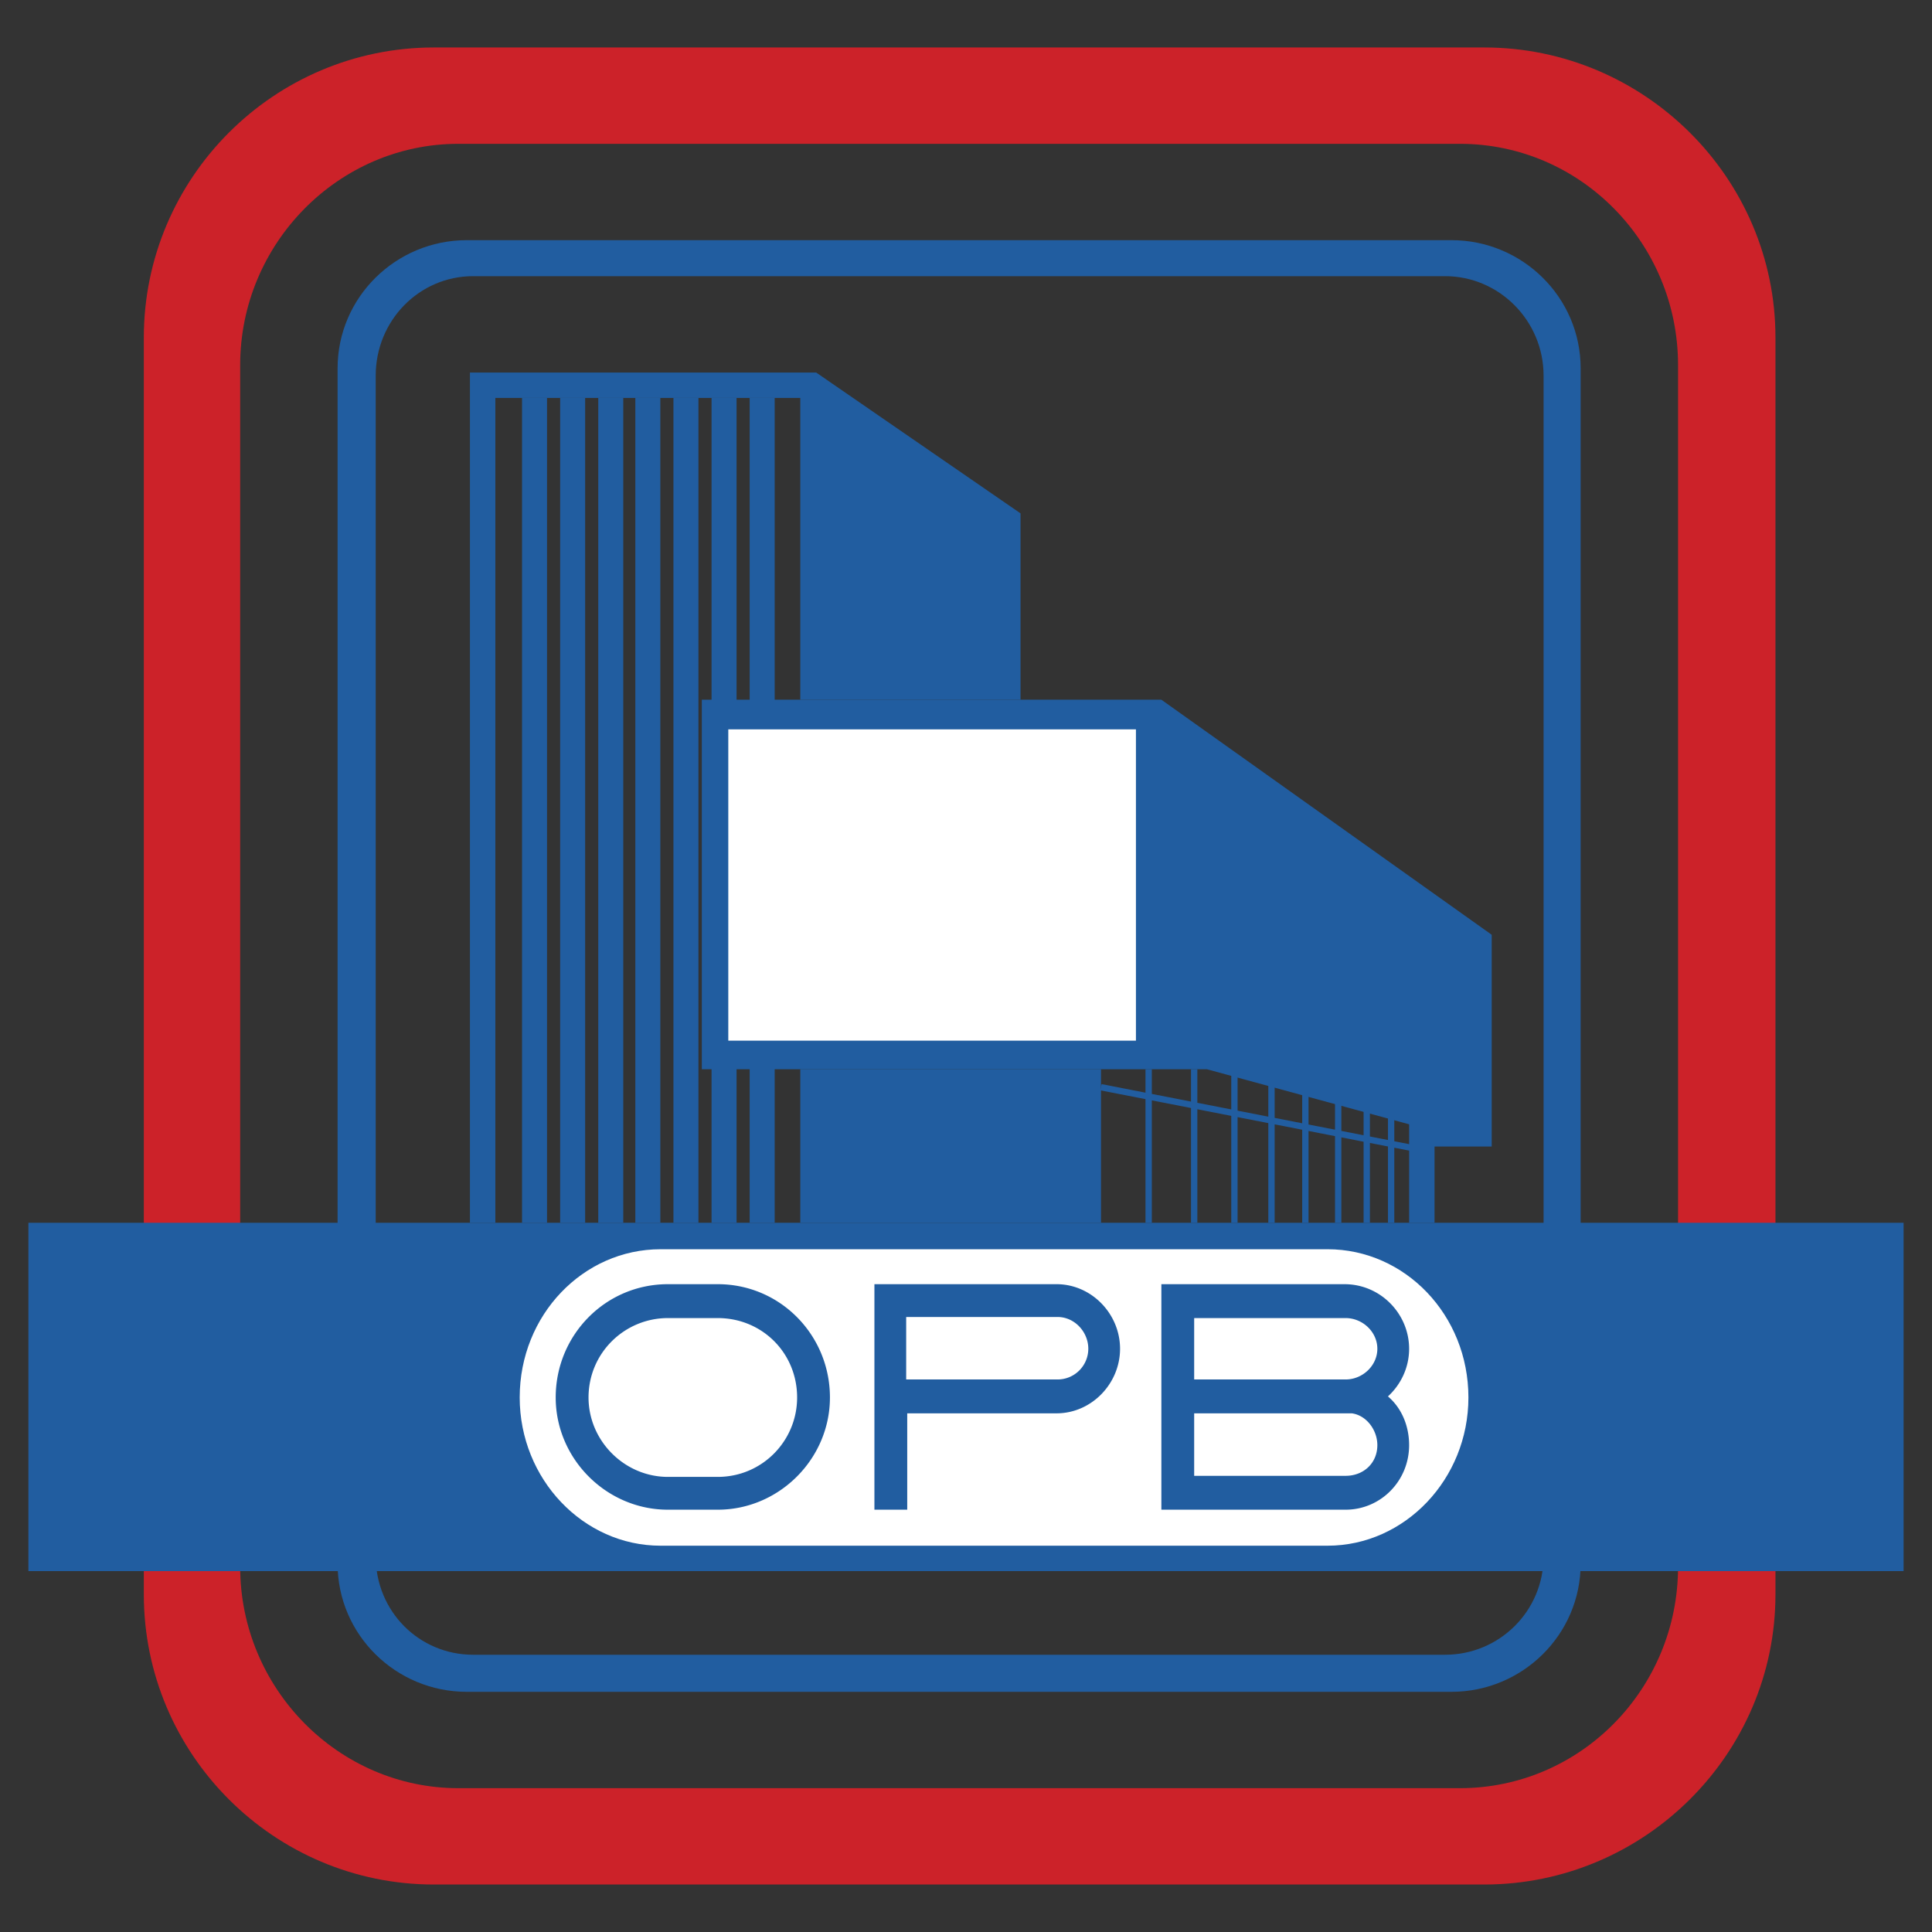 <svg xmlns="http://www.w3.org/2000/svg" width="2500" height="2500" viewBox="0 0 192.756 192.756"><rect x="0" y="0" width="192.756" height="192.756" fill="#333333" stroke="none"/><path fill-rule="evenodd" clip-rule="evenodd" fill="#fff" fill-opacity="0" d="M0 0h192.756v192.756H0V0z"/><path d="M43.294 4.736h104.793c15.951 0 29.051 12.994 29.051 28.945v125.393c0 15.951-13.1 28.945-29.051 28.945H43.294c-15.951 0-28.945-12.994-28.945-28.945V33.681c0-15.951 12.994-28.945 28.945-28.945zm2.43 9.613c-11.937 0-21.762 9.931-21.762 22.079v119.9c0 12.148 9.825 22.078 21.762 22.078h99.934c12.043 0 21.762-9.93 21.762-22.078v-119.9c0-12.148-9.719-22.079-21.762-22.079H45.724z" fill-rule="evenodd" clip-rule="evenodd" fill="#cc2229"/><path fill="none" stroke="#fff22d" stroke-width=".576" stroke-miterlimit="2.613" d="M37.484 128.123v15.846h-3.803v-15.846h3.803"/><path d="M46.569 23.962h98.243c7.078 0 12.889 5.705 12.889 12.783v119.267c0 7.078-5.811 12.781-12.889 12.781H46.569c-7.078 0-12.888-5.703-12.888-12.781V36.745c0-7.078 5.811-12.783 12.888-12.783zm.634 3.592c-5.387 0-9.719 4.437-9.719 9.93v117.787c0 5.494 4.332 9.824 9.719 9.824h96.977c5.387 0 9.824-4.33 9.824-9.824V37.484c0-5.493-4.438-9.93-9.824-9.93H47.203z" fill-rule="evenodd" clip-rule="evenodd" fill="#215da0"/><path fill-rule="evenodd" clip-rule="evenodd" fill="#215da0" d="M148.828 93.262v21.127h-5.705v7.607h-2.535v-9.824l-20.178-5.494H70.021V69.81h45.848l32.959 23.452z"/><path fill-rule="evenodd" clip-rule="evenodd" fill="#215da0" d="M79.846 106.678h30.002v15.318H79.846v-15.318z"/><path d="M109.848 108.473l30.846 6.021m-26.092-7.816v15.318m4.541-15.318v15.318m4.015-15.318v15.318m3.697-15.318v15.318m3.381-15.318v15.318m3.274-15.318v15.318m2.851-15.318v15.318m2.432-15.318v15.318" fill="none" stroke="#215da0" stroke-width=".632" stroke-miterlimit="2.613"/><path fill-rule="evenodd" clip-rule="evenodd" fill="#215da0" d="M46.886 121.996V37.167H81.43l20.388 14.051V69.81H79.846V39.703H49.421v82.293h-2.535z"/><path fill-rule="evenodd" clip-rule="evenodd" fill="#215da0" d="M2.834 121.996h187.088v34.754H2.834v-34.754z"/><path d="M65.901 124.637h66.552c7.713 0 14.051 6.549 14.051 14.789 0 8.135-6.338 14.789-14.051 14.789H65.901c-7.711 0-14.05-6.654-14.05-14.789.001-8.24 6.339-14.789 14.05-14.789z" fill-rule="evenodd" clip-rule="evenodd" fill="#fff"/><path d="M66.641 128.123h4.965c6.232 0 11.197 5.07 11.197 11.303 0 6.127-5.07 11.197-11.197 11.197h-4.965c-6.127 0-11.198-5.07-11.198-11.197 0-6.233 4.965-11.303 11.198-11.303zm0 3.381c-4.332 0-7.923 3.484-7.923 7.922 0 4.332 3.592 7.924 7.923 7.924h4.965c4.437 0 7.923-3.592 7.923-7.924 0-4.438-3.486-7.922-7.923-7.922h-4.965zM115.869 150.623h18.381c3.486 0 6.338-2.852 6.338-6.443 0-1.902-.74-3.697-2.113-4.859 1.268-1.162 2.113-2.852 2.113-4.754 0-3.486-2.852-6.443-6.443-6.443H115.87v22.499h-.001zm3.274-9.613h15.74c1.479.213 2.535 1.691 2.535 3.17 0 1.797-1.373 3.064-3.168 3.064h-15.107v-6.234zm0-9.506h15.107c1.689 0 3.168 1.373 3.168 3.062 0 1.689-1.479 3.064-3.168 3.064h-15.107v-6.126zM87.241 128.123h18.169c3.486 0 6.338 2.957 6.338 6.443 0 3.486-2.852 6.443-6.338 6.443H90.515v9.613h-3.274v-22.499zm3.169 3.273v6.234h15.106a3.068 3.068 0 0 0 3.064-3.064c0-1.689-1.375-3.17-3.064-3.17H90.41z" fill-rule="evenodd" clip-rule="evenodd" fill="#215da0"/><path d="M53.331 39.703v82.293m3.802-82.293v82.293m3.803-82.293v82.293m3.698-82.293v82.293m3.803-82.293v82.293m3.803-82.293v82.293m3.802-82.293v82.293" fill="none" stroke="#215da0" stroke-width="2.495" stroke-miterlimit="2.613"/><path fill-rule="evenodd" clip-rule="evenodd" fill="#fff" d="M72.662 72.768h40.67v31.058h-40.67V72.768z"/></svg>

